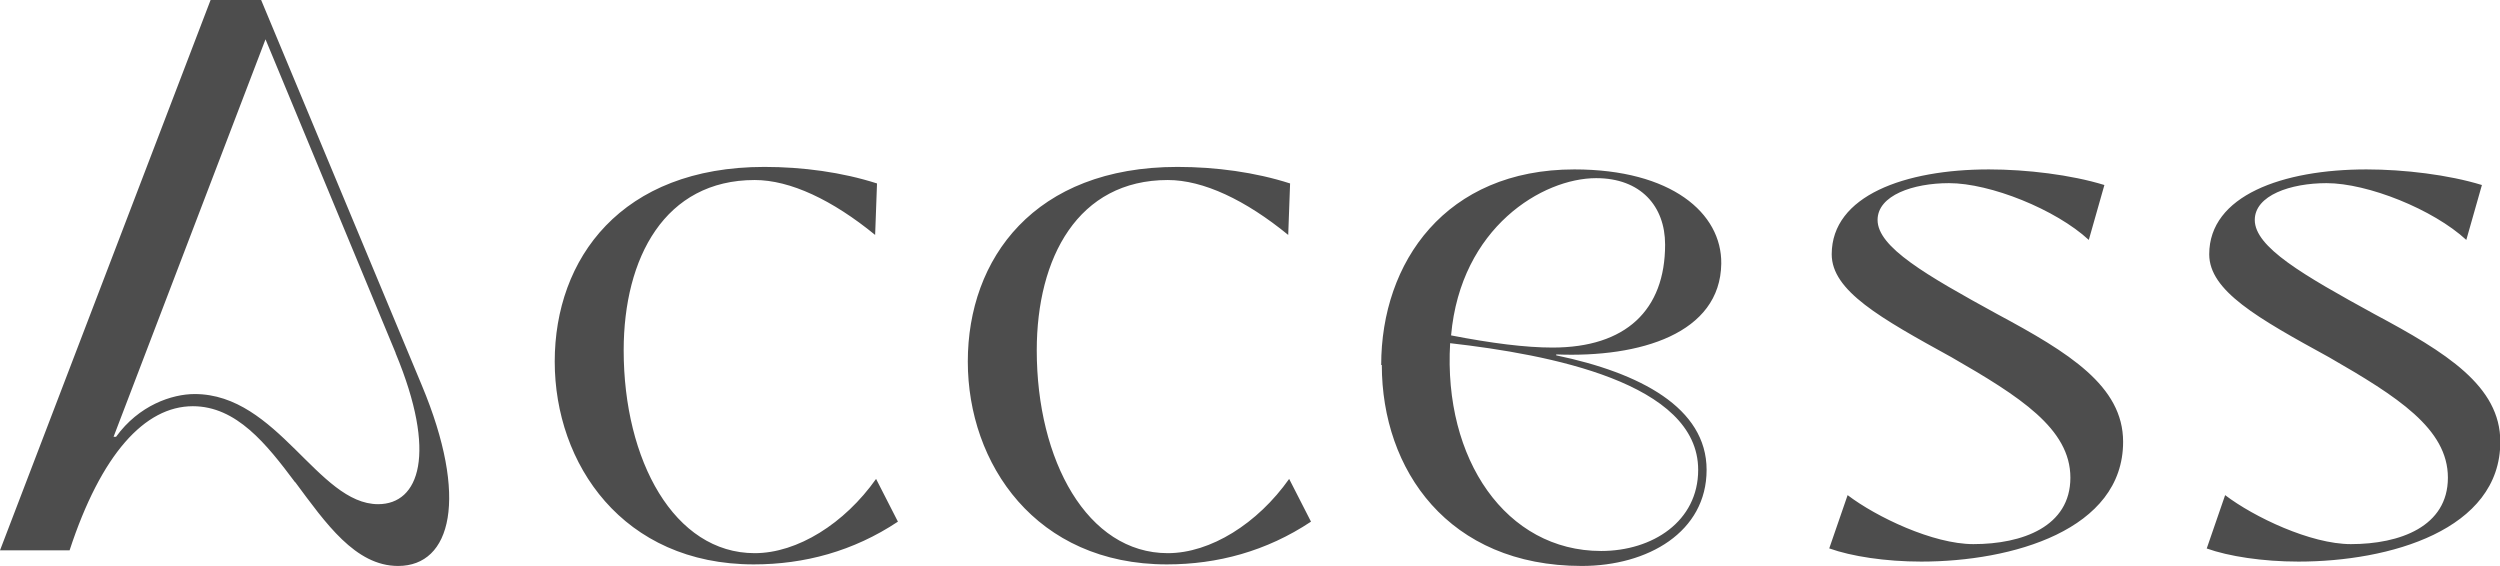 <svg data-name="レイヤー 2" xmlns="http://www.w3.org/2000/svg" width="80.13" height="18.14"><path d="M9.46 15.46c-.92-1.23-1.88-2.44-3.28-2.44-1.54 0-2.94 1.54-3.95 4.62H0L6.75 0h1.62l5.15 12.35c1.51 3.61.95 5.79-.76 5.79-1.37 0-2.32-1.37-3.3-2.69zm3.22-4.15L8.51 1.26 3.64 14h.08c.73-1.01 1.79-1.37 2.52-1.37 2.66 0 3.95 3.53 5.88 3.53 1.32 0 1.9-1.62.56-4.84zm5.1.28c0-3.3 2.13-6.24 6.72-6.24 1.23 0 2.49.17 3.61.53l-.06 1.65c-1.37-1.12-2.72-1.76-3.86-1.76-2.88 0-4.2 2.49-4.2 5.46 0 3.53 1.62 6.5 4.2 6.5 1.37 0 2.88-.95 3.89-2.38l.7 1.37c-1.43.95-3 1.37-4.62 1.37-4.2 0-6.38-3.22-6.38-6.5zm13.24 0c0-3.3 2.13-6.24 6.72-6.24 1.23 0 2.49.17 3.61.53l-.06 1.65c-1.37-1.12-2.72-1.76-3.86-1.76-2.88 0-4.2 2.49-4.2 5.46 0 3.53 1.62 6.5 4.2 6.5 1.37 0 2.88-.95 3.89-2.38l.7 1.37c-1.43.95-3 1.37-4.62 1.37-4.2 0-6.38-3.22-6.38-6.5zm13.25.11c0-3.3 2.07-6.27 6.19-6.27 3.11 0 4.73 1.4 4.71 3.02-.03 2.24-2.6 3.02-5.29 2.91v.03c2.69.56 4.82 1.68 4.82 3.67s-1.88 3.08-4 3.08c-4.28 0-6.41-3.08-6.41-6.44zm10.16 3.36c0-2.8-4.79-3.7-7.95-4.06-.22 3.72 1.79 6.66 4.84 6.66 1.65 0 3.11-.95 3.11-2.6zm-1.06-7.22c0-1.23-.78-2.13-2.21-2.13-1.71 0-4.34 1.57-4.65 5.04 1.29.25 2.38.39 3.25.39 2.35 0 3.61-1.2 3.61-3.3zm5.26 9.74l.59-1.71c.92.7 2.74 1.57 4.03 1.57 1.57 0 3.11-.56 3.11-2.13s-1.62-2.6-3.81-3.86c-2.29-1.26-3.84-2.13-3.84-3.3 0-1.88 2.35-2.72 5.04-2.72 1.2 0 2.63.17 3.7.5l-.5 1.76c-1.06-.98-3.16-1.82-4.48-1.82-1.15 0-2.29.39-2.29 1.18 0 .87 1.54 1.76 3.84 3.02 2.29 1.23 4.03 2.3 4.03 4.09 0 2.83-3.56 3.84-6.47 3.84-1.15 0-2.24-.17-2.94-.42zm12.1 0l.59-1.71c.92.7 2.74 1.57 4.03 1.57 1.57 0 3.11-.56 3.11-2.13s-1.62-2.6-3.81-3.86c-2.3-1.26-3.84-2.13-3.84-3.3 0-1.88 2.35-2.72 5.04-2.72 1.2 0 2.63.17 3.7.5l-.5 1.76c-1.06-.98-3.16-1.82-4.48-1.82-1.15 0-2.3.39-2.3 1.18 0 .87 1.54 1.76 3.84 3.02 2.3 1.23 4.03 2.3 4.03 4.09 0 2.83-3.55 3.84-6.47 3.84-1.15 0-2.24-.17-2.94-.42z" fill="#4d4d4d" stroke-width="0"/></svg>